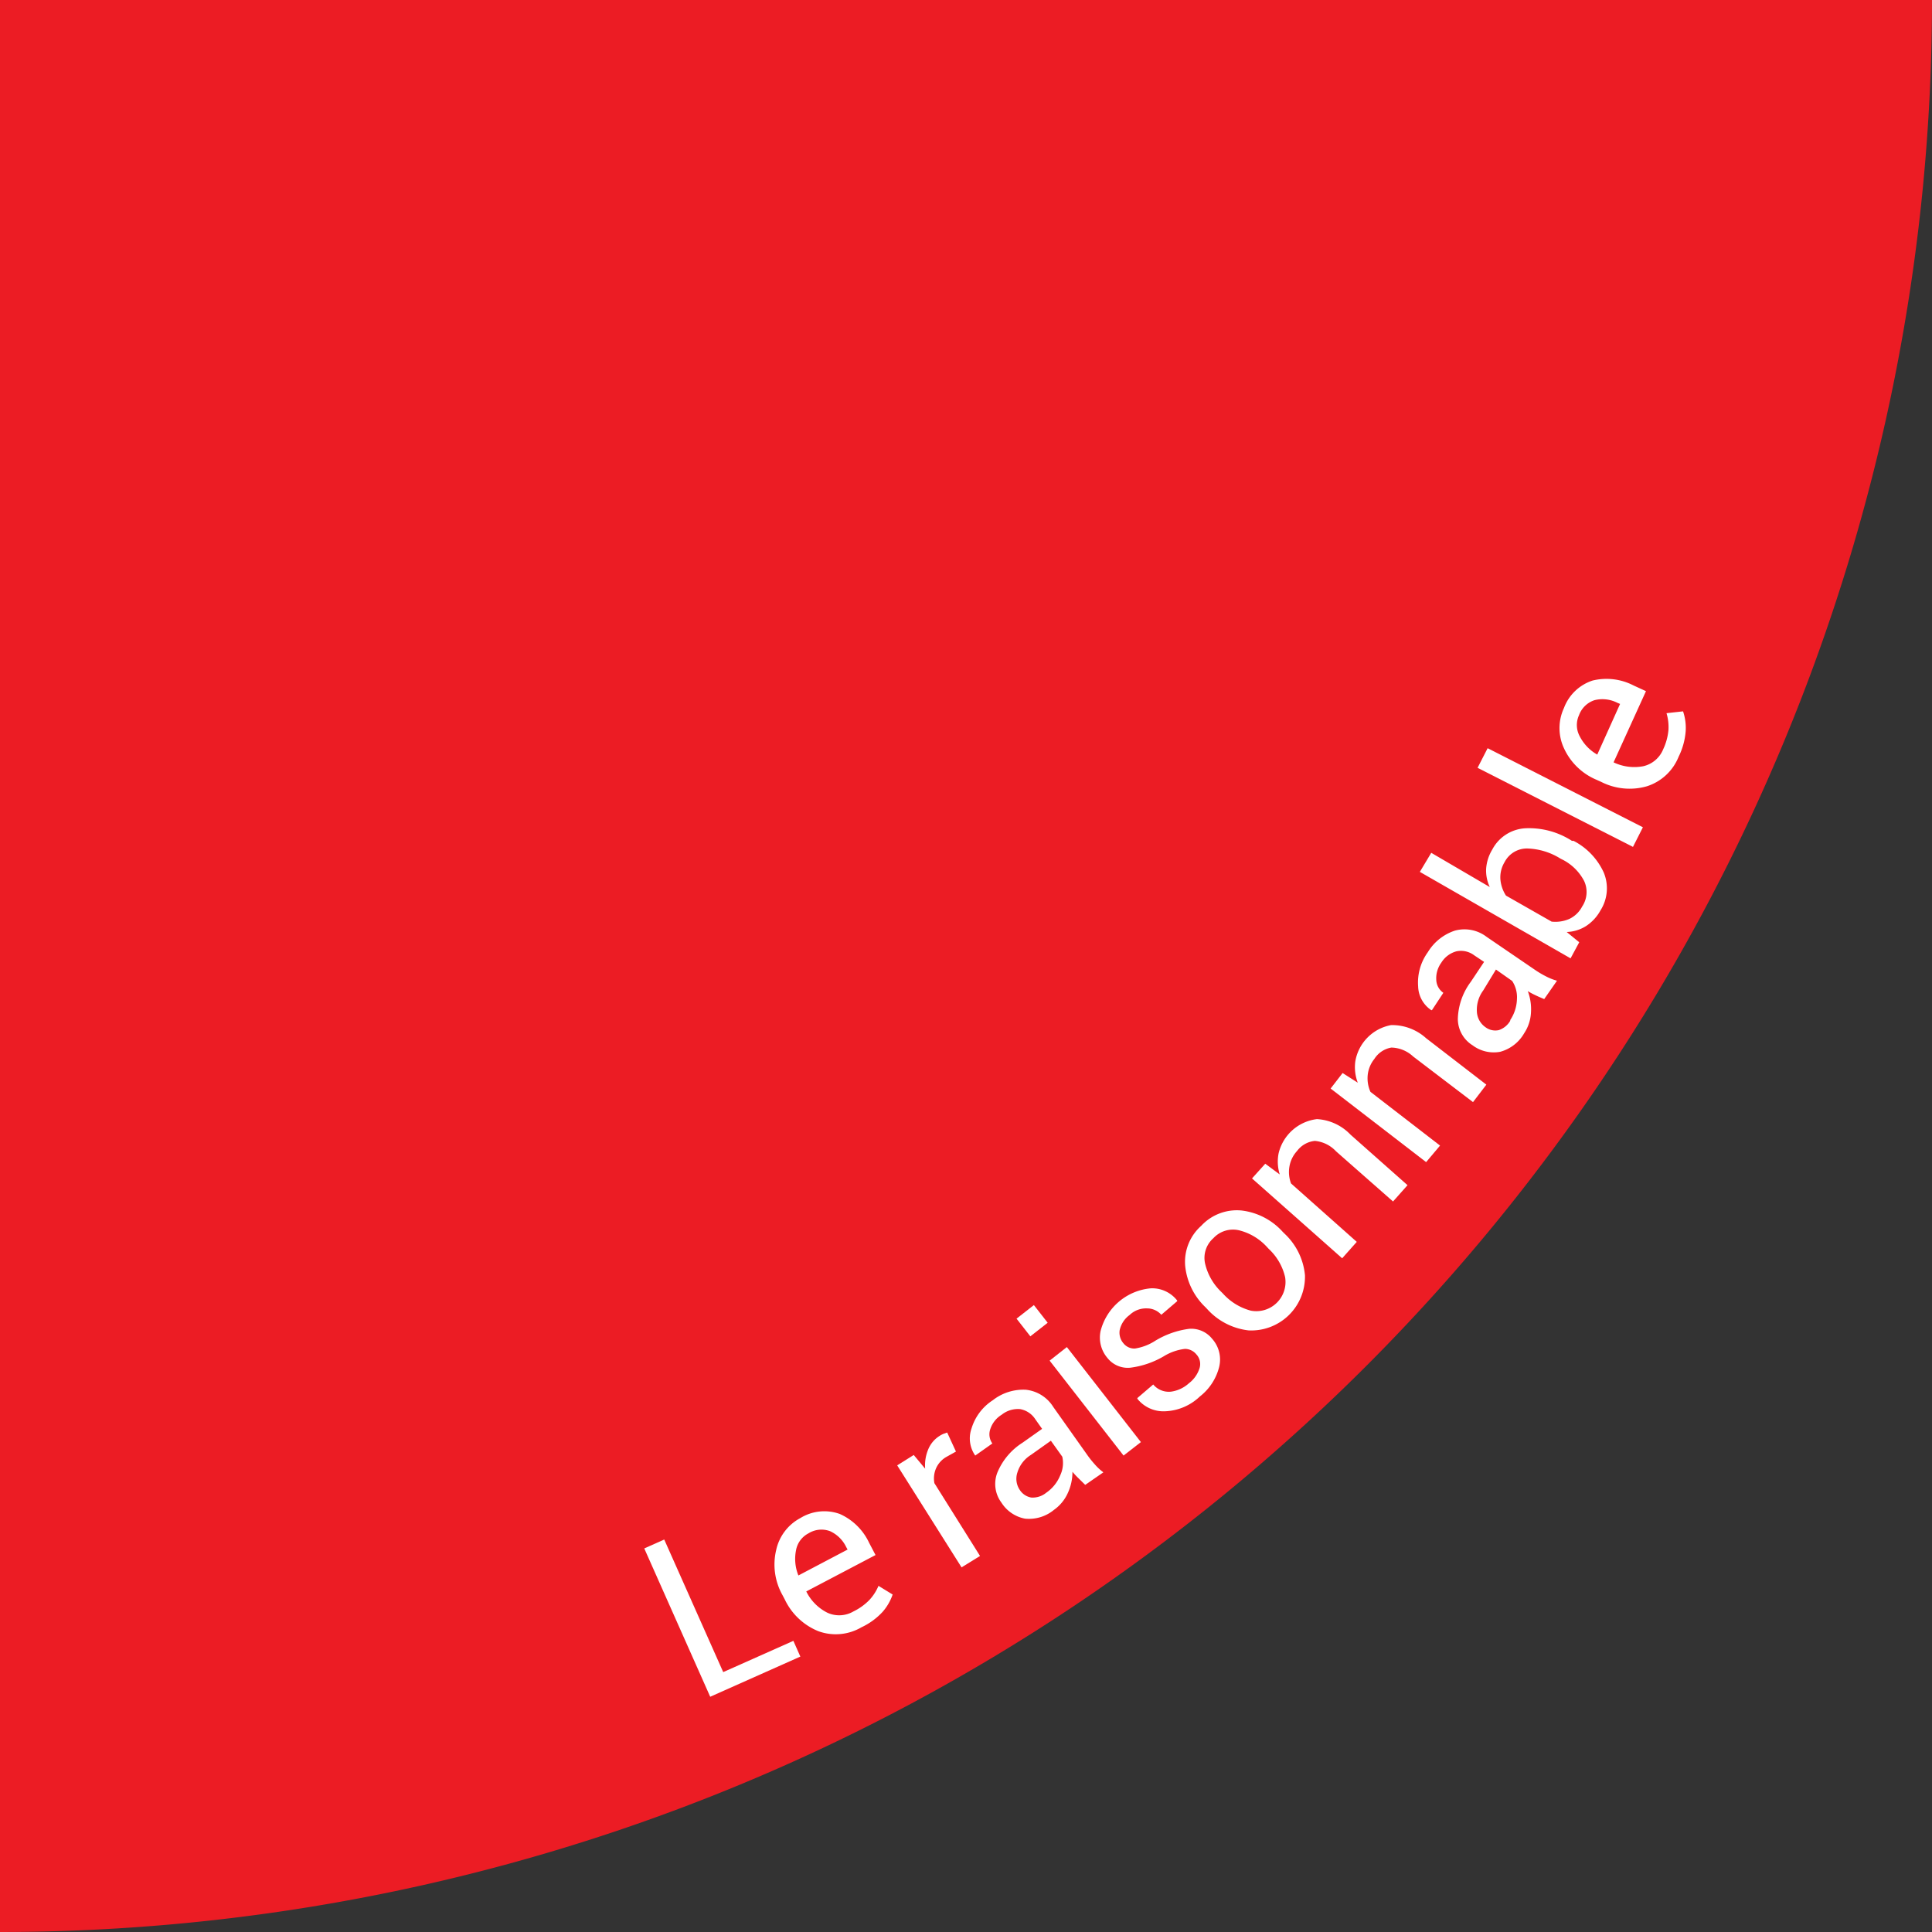 <svg id="Calque_1" data-name="Calque 1" xmlns="http://www.w3.org/2000/svg" viewBox="0 0 169.34 169.34"><rect x="0" y="0" width="169.34" height="169.34" fill="#333333" stroke="none"/><defs><style>.cls-1{fill:#ec1c24;}.cls-2{fill:#fff;}</style></defs><title>Carrousel 3</title><path class="cls-1" d="M0,0V169.34a169.36,169.36,0,0,0,119.74-49.6A169.36,169.36,0,0,0,169.34,0Z"/><path class="cls-2" d="M63.39,146.56l6.15-2.74.61,1.38-7.9,3.52-5.78-13,1.75-.78Z"/><path class="cls-2" d="M75.51,142.63a4.45,4.45,0,0,1-3.79.34,5.57,5.57,0,0,1-2.93-2.77l-.2-.38a5.47,5.47,0,0,1-.56-3.95,4.17,4.17,0,0,1,2.12-2.81,4,4,0,0,1,3.46-.36,5.15,5.15,0,0,1,2.57,2.53l.56,1.07-6.07,3.19v0a4.13,4.13,0,0,0,1.84,1.86,2.48,2.48,0,0,0,2.3-.11,5,5,0,0,0,1.39-1A4.2,4.2,0,0,0,77,139l1.24.76a4.52,4.52,0,0,1-.88,1.52A5.94,5.94,0,0,1,75.51,142.63Zm-4.65-8.23a2.08,2.08,0,0,0-1.09,1.49,3.86,3.86,0,0,0,.21,2.2l0,0,4.31-2.27-.12-.22a2.92,2.92,0,0,0-1.41-1.39A2.15,2.15,0,0,0,70.86,134.4Z"/><path class="cls-2" d="M83.79,127.23l-.86.48a2.15,2.15,0,0,0-.89,1A2.23,2.23,0,0,0,81.9,130l4,6.38-1.62,1-5.64-8.94,1.45-.91,1,1.2a3.61,3.61,0,0,1,.26-1.67,2.52,2.52,0,0,1,1-1.2,2.09,2.09,0,0,1,.36-.19l.31-.11Z"/><path class="cls-2" d="M95.12,130.15l-.61-.6A6.57,6.57,0,0,1,94,129a4.38,4.38,0,0,1-.4,1.85,3.63,3.63,0,0,1-1.22,1.49,3.44,3.44,0,0,1-2.54.77,3.13,3.13,0,0,1-2.06-1.4,2.73,2.73,0,0,1-.36-2.64,5.66,5.66,0,0,1,2.21-2.62l1.71-1.21-.6-.85a2,2,0,0,0-1.32-.88,2.27,2.27,0,0,0-1.62.49,2.32,2.32,0,0,0-1,1.26,1.38,1.38,0,0,0,.18,1.26l-1.5,1.06,0,0a2.61,2.61,0,0,1-.33-2.36,4.49,4.49,0,0,1,1.87-2.49,4.34,4.34,0,0,1,2.88-.92,3.23,3.23,0,0,1,2.42,1.51l2.94,4.15a8.59,8.59,0,0,0,.68.86,4.77,4.77,0,0,0,.77.72Zm-3.42.69a3.39,3.39,0,0,0,1.23-1.53,2.53,2.53,0,0,0,.18-1.63l-1-1.4-1.76,1.25a2.75,2.75,0,0,0-1.18,1.55,1.73,1.73,0,0,0,.22,1.52,1.5,1.5,0,0,0,1,.66A1.88,1.88,0,0,0,91.7,130.84Z"/><path class="cls-2" d="M100,126.4l-1.52,1.18L92,119.26l1.51-1.19Zm-8.17-10.46-1.52,1.19-1.21-1.55,1.52-1.19Z"/><path class="cls-2" d="M104.86,118.71a1.3,1.3,0,0,0-1-.48,4.55,4.55,0,0,0-1.86.65,7.71,7.71,0,0,1-2.93,1,2.27,2.27,0,0,1-2-.85,2.75,2.75,0,0,1-.6-2.38,5,5,0,0,1,4.42-3.73,2.79,2.79,0,0,1,2.29,1.07l0,.06-1.39,1.19a1.68,1.68,0,0,0-1.26-.56,2.09,2.09,0,0,0-1.52.58,2.23,2.23,0,0,0-.87,1.33,1.42,1.42,0,0,0,.33,1.15,1.22,1.22,0,0,0,1,.46,4.54,4.54,0,0,0,1.77-.67,7.6,7.6,0,0,1,3-1.06,2.35,2.35,0,0,1,2,.87,2.73,2.73,0,0,1,.62,2.47,4.74,4.74,0,0,1-1.69,2.59,4.66,4.66,0,0,1-3.09,1.3,2.92,2.92,0,0,1-2.39-1.1l0-.06,1.39-1.19a1.78,1.78,0,0,0,1.55.63,2.91,2.91,0,0,0,1.57-.73,2.68,2.68,0,0,0,.95-1.36A1.24,1.24,0,0,0,104.86,118.71Z"/><path class="cls-2" d="M105.67,114.59a5.79,5.79,0,0,1-1.79-3.65,4.22,4.22,0,0,1,1.4-3.49,4.26,4.26,0,0,1,3.54-1.35,5.77,5.77,0,0,1,3.61,1.87l.15.15a5.72,5.72,0,0,1,1.8,3.65,4.71,4.71,0,0,1-4.94,4.84,5.77,5.77,0,0,1-3.62-1.86Zm1.53-1.2a5,5,0,0,0,2.44,1.49,2.56,2.56,0,0,0,3-2.94,4.88,4.88,0,0,0-1.43-2.47l-.15-.16a4.91,4.91,0,0,0-2.44-1.47,2.34,2.34,0,0,0-2.27.69,2.3,2.3,0,0,0-.72,2.24,5,5,0,0,0,1.42,2.47Z"/><path class="cls-2" d="M110.9,102l1.27.94a3.77,3.77,0,0,1-.1-1.85,3.94,3.94,0,0,1,3.36-3,4.41,4.41,0,0,1,2.94,1.36l5,4.43-1.27,1.43-5-4.4a2.89,2.89,0,0,0-1.85-.91,2.22,2.22,0,0,0-1.56.88,2.69,2.69,0,0,0-.67,1.36,2.83,2.83,0,0,0,.14,1.49l5.76,5.12-1.28,1.44-7.9-7Z"/><path class="cls-2" d="M117.68,94.05l1.33.85a3.83,3.83,0,0,1-.22-1.85,3.89,3.89,0,0,1,3.14-3.2A4.44,4.44,0,0,1,125,91l5.28,4.07-1.17,1.53-5.25-4a2.88,2.88,0,0,0-1.91-.78,2.2,2.2,0,0,0-1.49,1,2.68,2.68,0,0,0-.58,1.41,2.89,2.89,0,0,0,.24,1.47l6.1,4.71L125,101.86l-8.37-6.45Z"/><path class="cls-2" d="M135.35,87.57c-.31-.13-.57-.24-.79-.35a5.84,5.84,0,0,1-.65-.35,4.46,4.46,0,0,1,.28,1.87,3.59,3.59,0,0,1-.6,1.83,3.46,3.46,0,0,1-2.1,1.62,3.09,3.09,0,0,1-2.42-.57,2.73,2.73,0,0,1-1.29-2.34,5.69,5.69,0,0,1,1.14-3.23l1.16-1.74-.87-.58a1.93,1.93,0,0,0-1.54-.35,2.24,2.24,0,0,0-1.34,1,2.32,2.32,0,0,0-.44,1.52,1.44,1.44,0,0,0,.62,1.12l-1,1.52h-.06a2.59,2.59,0,0,1-1.15-2.08,4.53,4.53,0,0,1,.85-3,4.37,4.37,0,0,1,2.37-1.89,3.2,3.2,0,0,1,2.79.55L134.53,85a8.31,8.31,0,0,0,.94.56,4.92,4.92,0,0,0,1,.4Zm-3,1.87a3.47,3.47,0,0,0,.61-1.87,2.58,2.58,0,0,0-.42-1.59l-1.42-1L130,86.82a2.85,2.85,0,0,0-.55,1.87,1.76,1.76,0,0,0,.76,1.35,1.43,1.43,0,0,0,1.16.25A1.83,1.83,0,0,0,132.39,89.44Z"/><path class="cls-2" d="M137.92,73.7a5.87,5.87,0,0,1,2.65,2.78,3.61,3.61,0,0,1-.29,3.32A3.83,3.83,0,0,1,139,81.18a3.39,3.39,0,0,1-1.68.51l1.1.9L137.66,84l-13.21-7.58,1-1.67,5.13,3a3.37,3.37,0,0,1-.32-1.61,3.76,3.76,0,0,1,.54-1.68,3.49,3.49,0,0,1,2.87-1.86,6.94,6.94,0,0,1,4.11,1.1Zm-1.14,1.56a5.81,5.81,0,0,0-2.9-.89,2.2,2.2,0,0,0-2,1.19,2.56,2.56,0,0,0-.37,1.52A3.09,3.09,0,0,0,132,78.5l4,2.28a3.08,3.08,0,0,0,1.54-.23,2.46,2.46,0,0,0,1.14-1.1,2.28,2.28,0,0,0,.17-2.23A4.38,4.38,0,0,0,137,75.37Z"/><path class="cls-2" d="M144,72.51l-.87,1.72L129.51,67.3l.88-1.72Z"/><path class="cls-2" d="M147.13,66.33a4.45,4.45,0,0,1-2.79,2.59,5.49,5.49,0,0,1-4-.39l-.4-.18a5.46,5.46,0,0,1-2.86-2.77,4.17,4.17,0,0,1,0-3.52,4,4,0,0,1,2.51-2.41,5.16,5.16,0,0,1,3.59.43l1.09.5-2.84,6.24,0,0a4.2,4.2,0,0,0,2.6.34,2.48,2.48,0,0,0,1.75-1.49,5,5,0,0,0,.46-1.68,4.24,4.24,0,0,0-.17-1.48l1.45-.16a4.51,4.51,0,0,1,.23,1.74A6.09,6.09,0,0,1,147.13,66.33Zm-8.73-3.64a2.06,2.06,0,0,0,.06,1.84A3.86,3.86,0,0,0,140,66.14H140l2-4.44-.24-.1a2.87,2.87,0,0,0-2-.23A2.16,2.16,0,0,0,138.4,62.69Z"/></svg>
